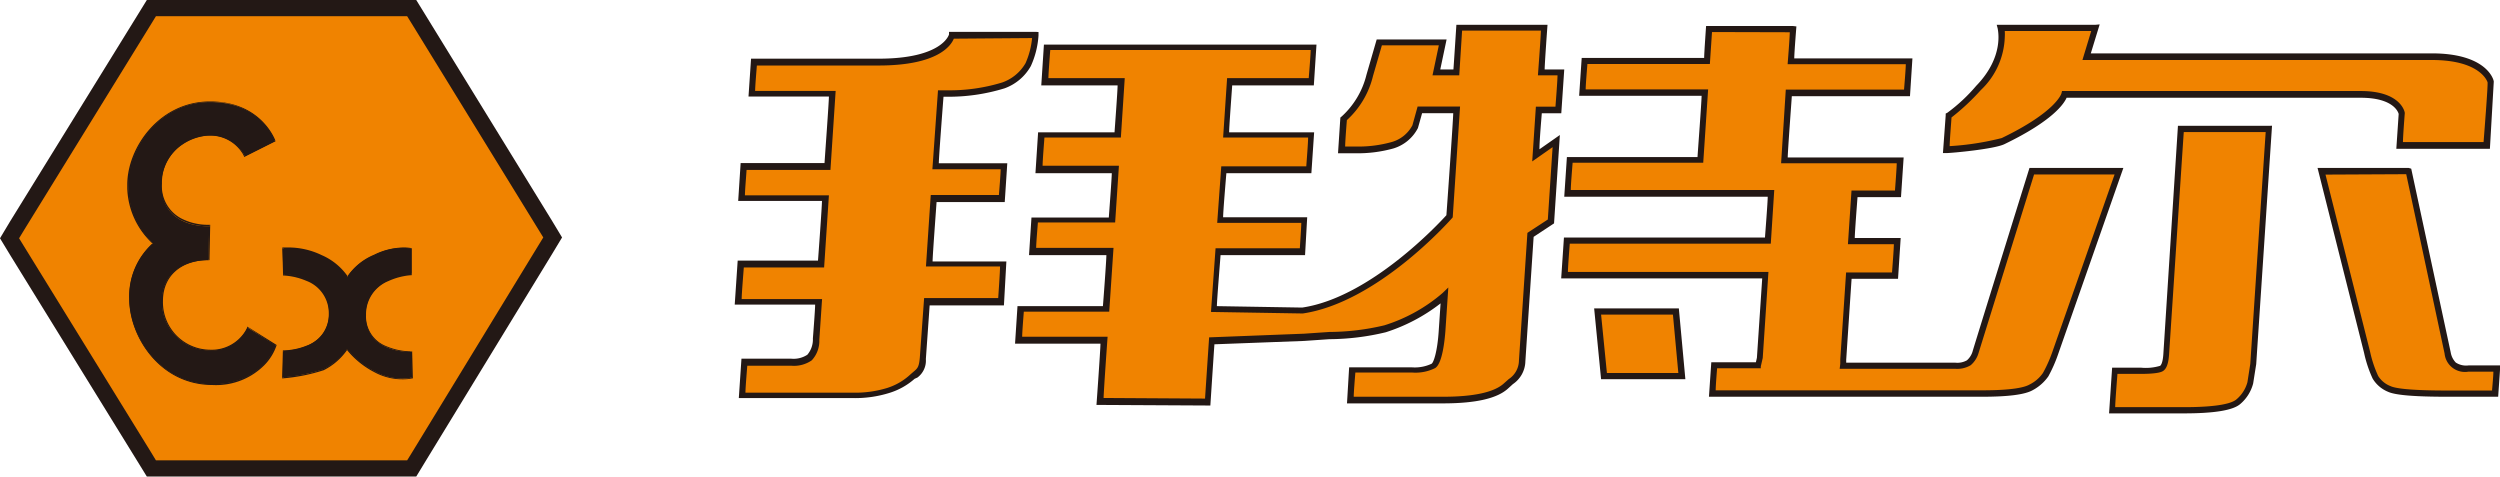 <svg xmlns="http://www.w3.org/2000/svg" viewBox="0 0 244.99 46.7"><defs><style>.cls-1{fill:#f08300;}.cls-1,.cls-2{fill-rule:evenodd;}.cls-2{fill:#231815;}</style></defs><title>资源 1</title><g id="图层_2" data-name="图层 2"><g id="图层_1-2" data-name="图层 1"><polygon class="cls-1" points="164.22 30.53 156.53 30.53 157.16 36.85 164.8 36.85 164.22 30.53 164.22 30.53"/><path class="cls-2" d="M164.22,30.22h-8l.68,6.94h8.26l-.64-6.94Zm-.28.61c.05.48.48,5.15.53,5.72h-7c-.05-.48-.51-5.14-.57-5.72Z"/><path class="cls-1" d="M86.1,6.05H73.88l-.2,3.1h7.87l-.47,7.13H72.87l-.21,3.1h8.22l-.43,6.46H72.57l-.24,3.71,7.87,0L80,33.23a2.52,2.52,0,0,1-.64,1.8,2.75,2.75,0,0,1-1.78.46l-4.6,0-.21,3.24H83.57a11,11,0,0,0,3.5-.49A6.43,6.43,0,0,0,89.43,37c.6-.55.89-.56,1-1.84l.4-5.55,7.27,0,.21-3.71H91.07l.42-6.43h6.69l.2-3.13H91.7l.5-7.13h.59a18.27,18.27,0,0,0,5.55-.79,4.5,4.5,0,0,0,2.43-2,8.4,8.4,0,0,0,.73-2.9H93.26s-.45,2.63-7.16,2.63Z"/><path class="cls-2" d="M101.5,3.12H93L93,3.37S92.4,5.75,86.1,5.75H73.6l-.25,3.71h7.88c0,.56-.4,6-.43,6.52H72.58l-.24,3.71h8.21c0,.56-.35,5.35-.39,5.85H72.29L72,29.85l7.88,0c0,.53-.22,3.32-.22,3.32a2.32,2.32,0,0,1-.54,1.59,2.45,2.45,0,0,1-1.58.39l-4.88,0-.26,3.86H83.57a11.19,11.19,0,0,0,3.6-.51,6.7,6.7,0,0,0,2.46-1.38L89.9,37a2.06,2.06,0,0,0,.83-1.81s.34-4.76.37-5.26l7.28,0,.24-4.31H91.39c0-.56.36-5.33.39-5.82h6.68L98.71,16H92c0-.57.42-6,.46-6.52h.3a18.6,18.6,0,0,0,5.67-.82,4.82,4.82,0,0,0,2.59-2.19,8.53,8.53,0,0,0,.75-3l0-.33Zm-.36.61a7.86,7.86,0,0,1-.64,2.46,4.28,4.28,0,0,1-2.28,1.89,17.6,17.6,0,0,1-5.43.77h-.87l-.55,7.74h6.69c0,.46-.14,2.1-.17,2.52H91.21l-.47,7H98c0,.49-.15,2.66-.18,3.1l-7.26,0-.42,5.82c-.08.95-.23,1.07-.62,1.4l-.28.24A6,6,0,0,1,87,38a10.62,10.62,0,0,1-3.41.48H73.05c0-.48.15-2.22.18-2.64l4.32,0a3.05,3.05,0,0,0,2-.53,2.79,2.79,0,0,0,.74-2l.27-4-7.88,0c0-.5.18-2.66.21-3.1h7.87l.47-7.07H73c0-.47.14-2.08.16-2.49h8.22l.51-7.74H74c0-.47.14-2.08.17-2.49H86.1c5.79,0,7.09-1.94,7.37-2.63Z"/><path class="cls-1" d="M152.69,10.79l.25-3.67H151l.29-4.39H143l-.29,4.39h-2l.63-2.94h-6.26l-.94,3.23a8.31,8.31,0,0,1-2.56,4.27l-.2,3h1.39a12.73,12.73,0,0,0,3.62-.45,3.67,3.67,0,0,0,2.24-1.84l.44-1.63h3.6L142,21.23s-7.18,8.16-14.38,9.23l-8.73-.14.41-5.63h8.27l.17-3.1h-8.24l.36-4.93h8.33l.23-3.44h-8.33l.34-5.2h8l.22-3.37H102.59L102.36,8h7.49l-.35,5.2H102l-.23,3.38,7.49,0-.33,5h-7.58l-.21,3.1h7.58l-.37,5.63H100l-.21,3.07h8.37l-.39,6,10.55.07.4-6,9.07-.34c1.93-.25,5.76-.14,7.91-.84A16.21,16.21,0,0,0,141.52,29l-.24,3.53c-.1,1.55-.41,3.07-.84,3.34a4.12,4.12,0,0,1-2,.4h-5.91l-.2,3h9.07q4.74,0,6.23-1.41c1-.94,1.47-1.14,1.56-2.42L150,23l2-1.32.52-7.88-2,1.41.3-4.46Z"/><path class="cls-2" d="M151.31,2.43h-8.59s-.25,3.88-.29,4.38h-1.29l.62-2.94h-6.85l-1,3.45a8.13,8.13,0,0,1-2.45,4.11l-.11.09-.23,3.5h1.71a13,13,0,0,0,3.71-.47,4,4,0,0,0,2.41-2s.32-1.12.41-1.46h3.05c0,.6-.65,9.81-.67,10-.66.73-7.44,8.06-14.13,9.05L119.25,30c0-.54.33-4.55.36-5h8.28l.21-3.71h-8.24c0-.53.28-3.85.32-4.32h8.33l.27-4h-8.33c0-.54.27-4.12.3-4.6h8l.26-4H102.3l-.26,4h7.48c0,.54-.27,4.12-.3,4.6h-7.49l-.26,4,7.48,0c0,.53-.26,3.88-.29,4.35h-7.58L100.84,25h7.58c0,.55-.3,4.55-.34,5H99.71l-.24,3.68h8.37c0,.58-.39,6-.39,6l11.16.06s.36-5.54.4-6l8.79-.33,2.46-.17a24.12,24.12,0,0,0,5.54-.68,17.27,17.27,0,0,0,5.37-2.83c-.06.92-.19,2.82-.19,2.82-.13,1.89-.49,3-.7,3.1a3.86,3.86,0,0,1-1.88.35h-6.19L132,39.53h9.39c3.27,0,5.38-.49,6.44-1.5l.43-.39a2.77,2.77,0,0,0,1.22-2.23s.79-11.91.81-12.2l2-1.32.57-8.66-2,1.4c0-.86.2-3.11.23-3.53H153l.29-4.29h-1.92c0-.56.28-4.38.28-4.38ZM151,3c0,.56-.29,4.38-.29,4.38h1.92c0,.5-.17,2.63-.2,3.07h-1.92l-.36,5.37,2-1.4c-.07,1-.45,6.82-.47,7.09l-2,1.31-.83,12.51a2.2,2.2,0,0,1-1,1.82l-.45.4c-.93.88-2.95,1.33-6,1.33h-8.74c0-.46.13-2,.16-2.37h5.62a4.29,4.29,0,0,0,2.2-.44c.73-.45.94-2.86,1-3.58l.29-4.32-.57.55a16,16,0,0,1-5.7,3.16,23.58,23.58,0,0,1-5.38.65l-2.48.17-9.31.36s-.37,5.49-.4,6l-9.94-.06c0-.58.39-6,.39-6h-8.37c0-.47.13-2.05.16-2.46h8.37l.42-6.25h-7.58c0-.46.14-2.07.17-2.49h7.57l.37-5.56-7.48,0c0-.48.15-2.33.18-2.76h7.49l.38-5.82h-7.48c0-.48.15-2.33.18-2.76h25.52c0,.48-.16,2.33-.19,2.76h-8l-.39,5.82h8.33c0,.48-.15,2.39-.18,2.82h-8.33l-.4,5.54h8.24c0,.47-.12,2.07-.14,2.49h-8.26l-.45,6.24,9,.15c7.28-1.08,14.32-9,14.62-9.34l.07-.08.72-10.86h-4.16l-.51,1.84a3.31,3.31,0,0,1-2,1.63,12.12,12.12,0,0,1-3.53.45h-1.06c0-.5.15-2.39.17-2.59a8.56,8.56,0,0,0,2.56-4.33l.87-3H141l-.62,2.94H143s.25-3.88.28-4.38Z"/><path class="cls-1" d="M202.31,9.23h29c3.66,0,4,1.83,4,1.83l-.21,3.16h8.52l.41-6.2s-.59-2.44-5.77-2.44H204.48l.86-2.85h-9.27s.76,2.85-2.19,5.9c-2.47,2.56-2.93,2.7-2.93,2.7l-.22,3.32s4.56-.36,5.56-.84c5.67-2.74,6-4.58,6-4.58Z"/><path class="cls-2" d="M205.34,2.43h-9.67l.1.38c0,.11.68,2.73-2.11,5.6a16.5,16.5,0,0,1-2.83,2.64l-.16.08,0,.18L190.4,15l.36,0c.47,0,4.64-.38,5.66-.87,4.72-2.28,5.83-3.94,6.1-4.55h28.83c3.33,0,3.7,1.53,3.71,1.59l-.23,3.41H244L244.38,8c0-.21-.71-2.77-6.07-2.77H204.89l.87-2.84Zm-.41.61c-.17.58-.86,2.84-.86,2.84h34.24c4.64,0,5.4,2,5.46,2.18s-.35,5.34-.39,5.86h-7.9c0-.53.18-2.84.18-2.84,0-.16-.44-2.16-4.31-2.16H202.07l-.06.24s-.48,1.78-5.85,4.37a26.9,26.9,0,0,1-5.1.79c0-.54.17-2.55.18-2.81a22,22,0,0,0,2.86-2.67,7.47,7.47,0,0,0,2.36-5.2,4.59,4.59,0,0,0,0-.6Z"/><path class="cls-1" d="M193.58,34.52a2,2,0,0,1-.65,1,2.23,2.23,0,0,1-1.33.3h-11c0-.19,0-.36.06-.61l.54-8.23h4.51l.22-3.37h-4.51l.31-4.66H186l.22-3.28H174.87l.43-6.58h11.58l.21-3.1H175.51l.2-3.12h-8.24L167.27,6h-12l-.2,3.1h12l-.43,6.58H153.82l-.22,3.28h20l-.31,4.66h-19.7L153.32,27H173l-.54,8.11a2.31,2.31,0,0,1-.17.73H168l-.18,2.77h26.43c2.49,0,4.09-.21,4.79-.6a3.82,3.82,0,0,0,1.44-1.26,12.84,12.84,0,0,0,.92-2.07l6.27-17.89h-8.54l-5.53,17.76Z"/><path class="cls-2" d="M175.71,2.55h-8.52S167,5.21,167,5.68H155l-.25,3.71h12c0,.56-.37,5.47-.4,6h-12.8l-.26,3.89h19.94c0,.52-.24,3.58-.27,4H153.26l-.27,4h19.7l-.52,7.78-.1.44H167.7l-.23,3.38h26.76c2.57,0,4.18-.21,4.94-.63a4.39,4.39,0,0,0,1.56-1.37,14,14,0,0,0,.94-2.12l6.41-18.3h-9.2s-5.58,17.93-5.58,18a1.86,1.86,0,0,1-.55.85,1.92,1.92,0,0,1-1.15.23H180.92c0-.13,0-.28,0-.28s.49-7.41.53-7.94H186l.26-4h-4.5c0-.52.24-3.58.27-4h4.26l.26-3.89H175.19c0-.56.37-5.48.4-6h11.58l.24-3.71H175.83c0-.53.21-3.13.21-3.13Zm-.32.61c0,.52-.21,3.13-.21,3.13h11.58c0,.46-.14,2.07-.17,2.49H175L174.54,16h11.33c0,.47-.14,2.24-.17,2.67h-4.26l-.35,5.26h4.5c0,.48-.15,2.34-.18,2.77h-4.5l-.57,8.51,0,.44-.06.49H191.6a2.58,2.58,0,0,0,1.52-.35,2.48,2.48,0,0,0,.75-1.13l5.46-17.56h7.89L201.1,34.55a13.09,13.09,0,0,1-.9,2,3.45,3.45,0,0,1-1.33,1.14c-.45.26-1.62.56-4.64.56h-26.1c0-.45.11-1.76.14-2.16h4.28l0-.18.19-.83.56-8.43H153.65c0-.48.15-2.34.18-2.77h19.7l.34-5.26H153.93c0-.48.15-2.25.18-2.67h12.8l.48-7.19h-12c0-.47.14-2.08.17-2.49h12s.18-2.66.21-3.13Z"/><path class="cls-1" d="M212.25,34.71c-.05.78-.2,1.24-.46,1.4a5.51,5.51,0,0,1-2,.22h-2.55L207,40.2H214q4.41,0,5.34-.85a3.55,3.55,0,0,0,1.16-1.83,11.25,11.25,0,0,0,.3-1.85l1.52-23h-8.63l-1.47,22.08Z"/><path class="cls-2" d="M222.35,12.33h-8.92L212,34.69h0c-.06.93-.26,1.12-.32,1.16a4.85,4.85,0,0,1-1.87.18h-2.83l-.3,4.48H214c3.05,0,4.86-.31,5.55-.93a3.93,3.93,0,0,0,1.25-2l.3-1.9,1.55-23.36Zm-.32.61c-.05.63-1.51,22.71-1.51,22.71l-.28,1.8a3.32,3.32,0,0,1-1.07,1.68c-.39.35-1.59.77-5.14.77h-6.75c0-.51.19-2.82.22-3.26h2.26c1.71,0,2.07-.2,2.19-.27.36-.22.55-.74.61-1.64,0,0,1.4-21.24,1.44-21.79Z"/><path class="cls-1" d="M241.9,36.11a1.68,1.68,0,0,1-2-1.53l-3.81-17.82H227.5L232,34.5a11.09,11.09,0,0,0,.82,2.45,2.79,2.79,0,0,0,1.36,1.16c.66.31,2.54.47,5.67.47h4.69l.16-2.47Z"/><path class="cls-2" d="M236.05,16.46h-8.94l4.56,18.12a12,12,0,0,0,.84,2.52,3.14,3.14,0,0,0,1.5,1.29c.7.33,2.6.49,5.8.49h5l.21-3.07H241.9a1.85,1.85,0,0,1-1.24-.28,1.87,1.87,0,0,1-.5-1l-3.87-18Zm-.25.61,3.76,17.58a2,2,0,0,0,2.34,1.77h2.44c0,.42-.1,1.47-.13,1.85h-4.4c-3.82,0-5.12-.23-5.54-.43a2.47,2.47,0,0,1-1.22-1,11.28,11.28,0,0,1-.79-2.37s-4.19-16.63-4.37-17.36Z"/><path class="cls-2" d="M39,3.18l12.36,20.1L39,43.52H16.17L3.73,23.35,16.17,3.18ZM40.79,0H14.39l-.93,1.51L1,21.68,0,23.35,1,25,13.46,45.19l.93,1.51h26.4l.93-1.53L54.08,24.93l1-1.66-1-1.66L41.72,1.51,40.79,0Z"/><polygon class="cls-1" points="39.9 45.11 39.01 45.11 16.17 45.11 15.28 45.11 14.82 44.35 2.38 24.18 1.87 23.35 2.38 22.51 14.82 2.34 15.28 1.59 16.17 1.59 39.01 1.59 39.9 1.59 40.37 2.35 52.73 22.44 53.24 23.27 52.73 24.1 40.37 44.35 39.9 45.11 39.9 45.11"/><path class="cls-2" d="M26.94,13.81S25.64,10,20.58,10s-8.25,4.78-8,8.46A7.59,7.59,0,0,0,15,23.85a6.92,6.92,0,0,0-2.32,5.43c0,3.68,3,8.38,8.1,8.38S27,33.83,27,33.83L24.26,32.1a3.87,3.87,0,0,1-3.68,2.24,4.73,4.73,0,0,1-4.7-4.85c0-2.53,1.88-4,4.55-4l.07-3.32s-4.69.29-4.69-4.12a4.81,4.81,0,0,1,4.62-4.77A3.76,3.76,0,0,1,24,15.32l3-1.51Z"/><path class="cls-2" d="M26.94,13.81l.06,0s-1.32-3.87-6.42-3.87c-4.95,0-8.11,4.5-8.11,8.16,0,.12,0,.25,0,.37A7.67,7.67,0,0,0,15,23.91l0-.06,0-.05a7,7,0,0,0-2.34,5.48c0,3.71,3,8.45,8.16,8.45a6.68,6.68,0,0,0,5.08-1.94,5.1,5.1,0,0,0,1.2-1.94l0-.05L24.23,32l0,.07a2.13,2.13,0,0,1-.17.34,3.87,3.87,0,0,1-3.45,1.86,4.66,4.66,0,0,1-4.64-4.78c0-2.49,1.84-4,4.49-4h.07l.07-3.46h-.24a5.7,5.7,0,0,1-2.55-.6A3.57,3.57,0,0,1,15.87,18a4.45,4.45,0,0,1,2-3.83,5.18,5.18,0,0,1,2.48-.88h.08A3.73,3.73,0,0,1,23.74,15a2,2,0,0,1,.17.32l0,.07L27,13.84l0-.06-.06,0,0-.06-3,1.51,0,.06.06,0a3.81,3.81,0,0,0-3.6-2.14v0h-.09a5.29,5.29,0,0,0-2.56.9,4.57,4.57,0,0,0-2,3.94,3.74,3.74,0,0,0,2,3.58,5.87,5.87,0,0,0,2.61.61h.18v-.06h-.06l-.08,3.32h.07v-.06a5,5,0,0,0-3.32,1.09,3.86,3.86,0,0,0-1.3,3,4.79,4.79,0,0,0,4.77,4.91,3.92,3.92,0,0,0,3.74-2.28l-.06,0,0,0L27,33.89l0-.06-.06,0a4.22,4.22,0,0,1-.25.59c-.54,1.06-2.09,3.19-5.91,3.2a7.63,7.63,0,0,1-5.92-2.79,8.88,8.88,0,0,1-2.11-5.53,7.38,7.38,0,0,1,1.15-4.06,6.43,6.43,0,0,1,.78-1,3.25,3.25,0,0,1,.36-.32l.07-.06-.07-.05a2.8,2.8,0,0,1-.35-.32,7.87,7.87,0,0,1-2.08-5.05c0-.12,0-.24,0-.36a8.32,8.32,0,0,1,2.16-5.36A7.7,7.7,0,0,1,20.58,10a6.81,6.81,0,0,1,5,1.9,6,6,0,0,1,1,1.3,3.05,3.05,0,0,1,.27.59l.07,0,0-.06,0,.06Z"/><path class="cls-2" d="M27.73,24.36a7.37,7.37,0,0,1,3.76.72A6,6,0,0,1,34,27.18,5.75,5.75,0,0,1,36.7,25a5.87,5.87,0,0,1,3.61-.65v2.53s-4.48.22-4.48,4,4.48,3.61,4.48,3.61L40.38,37a5.4,5.4,0,0,1-3.61-.58A8.45,8.45,0,0,1,34,34.19a6,6,0,0,1-2.31,2,17.48,17.48,0,0,1-4,.79l.08-2.6s4.48,0,4.48-3.69-4.48-3.83-4.48-3.83l-.08-2.53Z"/><path class="cls-2" d="M27.73,24.36v.07a3.3,3.3,0,0,1,.49,0,7.35,7.35,0,0,1,5.19,2.13,5.7,5.7,0,0,1,.42.49,2.07,2.07,0,0,1,.13.19l.06.11,0-.11L34.2,27a6.51,6.51,0,0,1,2.53-1.95,6.71,6.71,0,0,1,2.86-.71,4.71,4.71,0,0,1,.71.06v-.06h-.06v2.53h.06v-.07a6.84,6.84,0,0,0-2.27.59,3.65,3.65,0,0,0-2.28,3.46A3.25,3.25,0,0,0,37.81,34a6.26,6.26,0,0,0,2.44.51h.06v-.07h-.06L40.32,37h.06V37a4.26,4.26,0,0,1-.94.09,5.56,5.56,0,0,1-2.63-.67,9.5,9.5,0,0,1-2.06-1.48,5.16,5.16,0,0,1-.66-.74L34,34.07l-.05.09a6.2,6.2,0,0,1-.64.78,5.07,5.07,0,0,1-1.65,1.22,12,12,0,0,1-2.48.61c-.82.12-1.47.18-1.47.18V37h.07l.07-2.6h-.06v.07A6.89,6.89,0,0,0,30.07,34a3.37,3.37,0,0,0,2.29-3.29,3.52,3.52,0,0,0-2.29-3.36,6.86,6.86,0,0,0-2.26-.54v.07h.06l-.07-2.53h-.07v0h-.06L27.74,27h.06a6.56,6.56,0,0,1,2.22.52,3.38,3.38,0,0,1,2.2,3.24A3.24,3.24,0,0,1,30,33.89a6.3,6.3,0,0,1-1.52.39,5.4,5.4,0,0,1-.69.06h-.07l-.07,2.74h.07a17.51,17.51,0,0,0,4-.8,6.13,6.13,0,0,0,2.34-2.05l-.06,0-.05,0a8.44,8.44,0,0,0,2.77,2.26,5.7,5.7,0,0,0,2.69.68,4.63,4.63,0,0,0,1-.09l.05,0-.07-2.65h-.13a6.33,6.33,0,0,1-2.39-.5,3.11,3.11,0,0,1-2-3.05,3.5,3.5,0,0,1,2.2-3.34,6.51,6.51,0,0,1,1.52-.48,4.94,4.94,0,0,1,.7-.09h.06V24.31l-.05,0a4,4,0,0,0-.74-.06,6.82,6.82,0,0,0-2.92.72A5.91,5.91,0,0,0,34,27.15l.06,0,.06,0A6,6,0,0,0,31.52,25a7.51,7.51,0,0,0-3.29-.75c-.31,0-.5,0-.5,0h-.06v.06Z"/></g></g></svg>